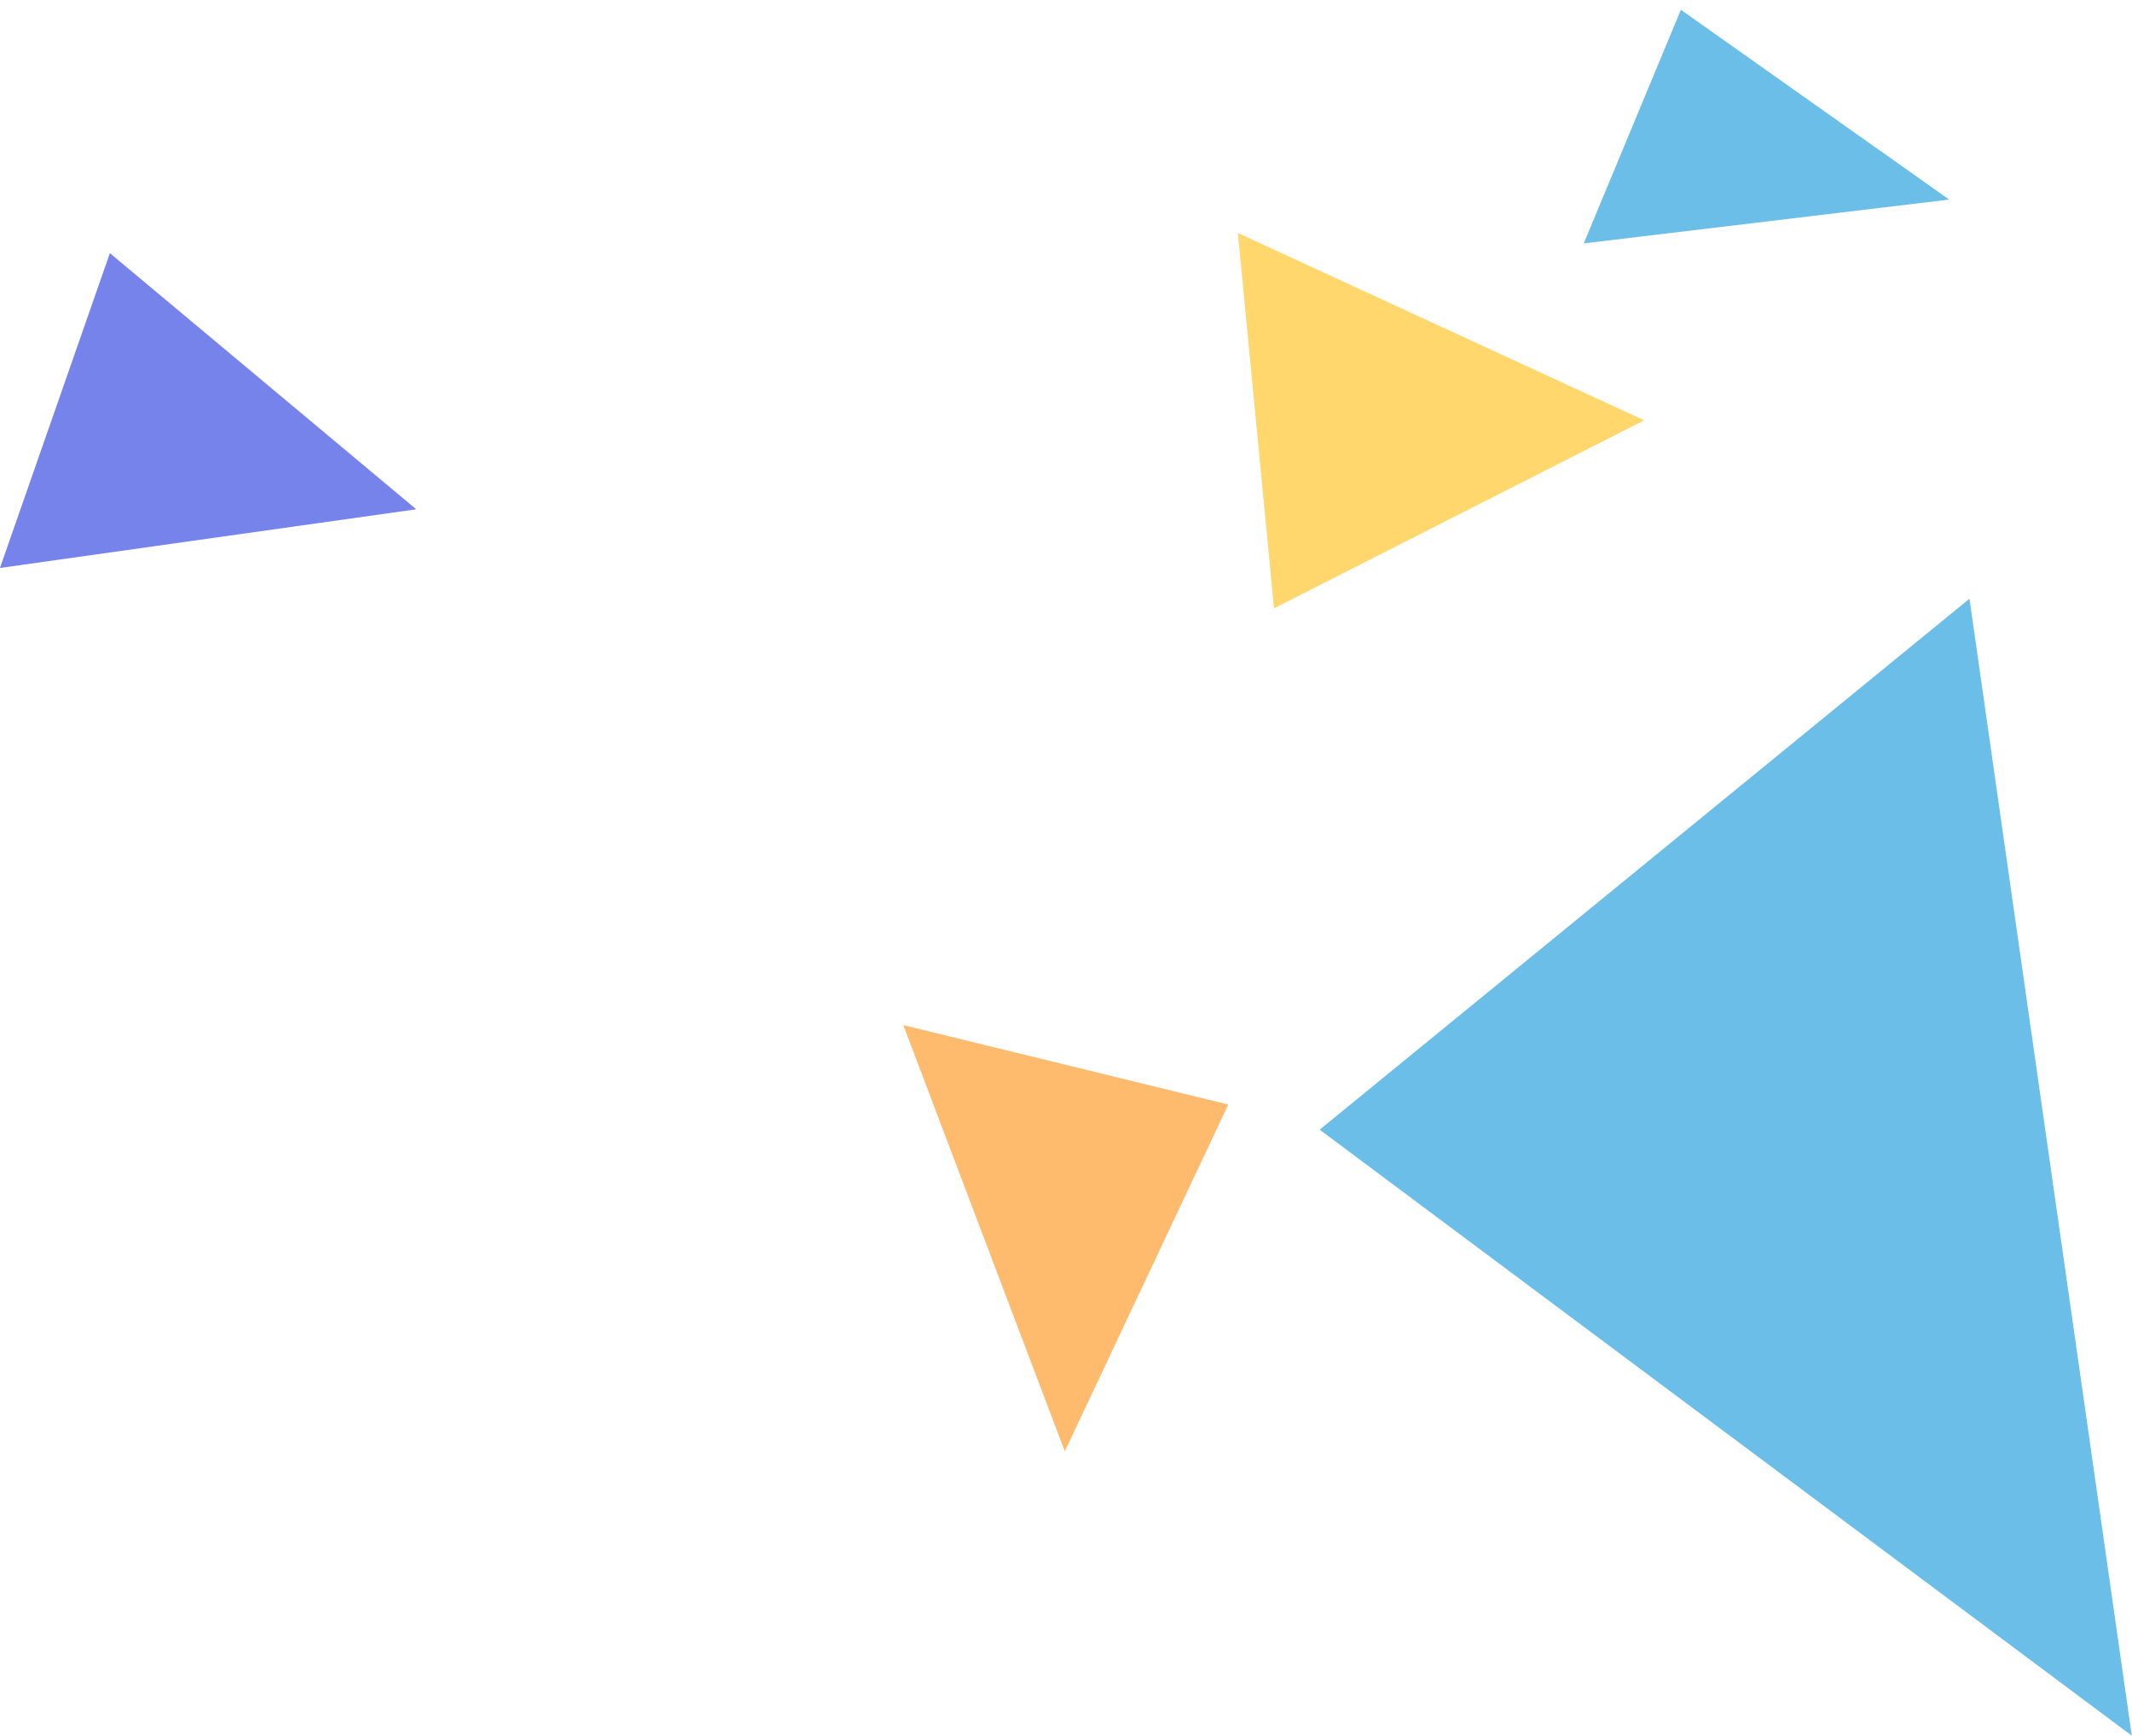 <svg 
 xmlns="http://www.w3.org/2000/svg"
 xmlns:xlink="http://www.w3.org/1999/xlink"
 width="210px" height="171px">
<path fill-rule="evenodd"  fill="rgb(255, 187, 109)"
 d="M88.974,100.991 L104.883,142.981 L120.987,108.813 L88.974,100.991 "/>
<path fill-rule="evenodd"  fill="rgb(106, 190, 231)"
 d="M193.990,58.983 L129.987,111.290 L209.978,170.991 L193.990,58.983 "/>
<path fill-rule="evenodd"  fill="rgb(255, 215, 108)"
 d="M121.927,22.951 L125.489,59.932 L161.949,41.408 L121.927,22.951 "/>
<path fill-rule="evenodd"  fill="rgb(106, 190, 231)"
 d="M165.565,0.963 L155.998,23.979 L191.992,19.661 L165.565,0.963 "/>
<path fill-rule="evenodd"  fill="rgb(117, 131, 235)"
 d="M10.824,24.939 L-0.003,55.954 L41.000,50.173 L10.824,24.939 "/>
</svg>